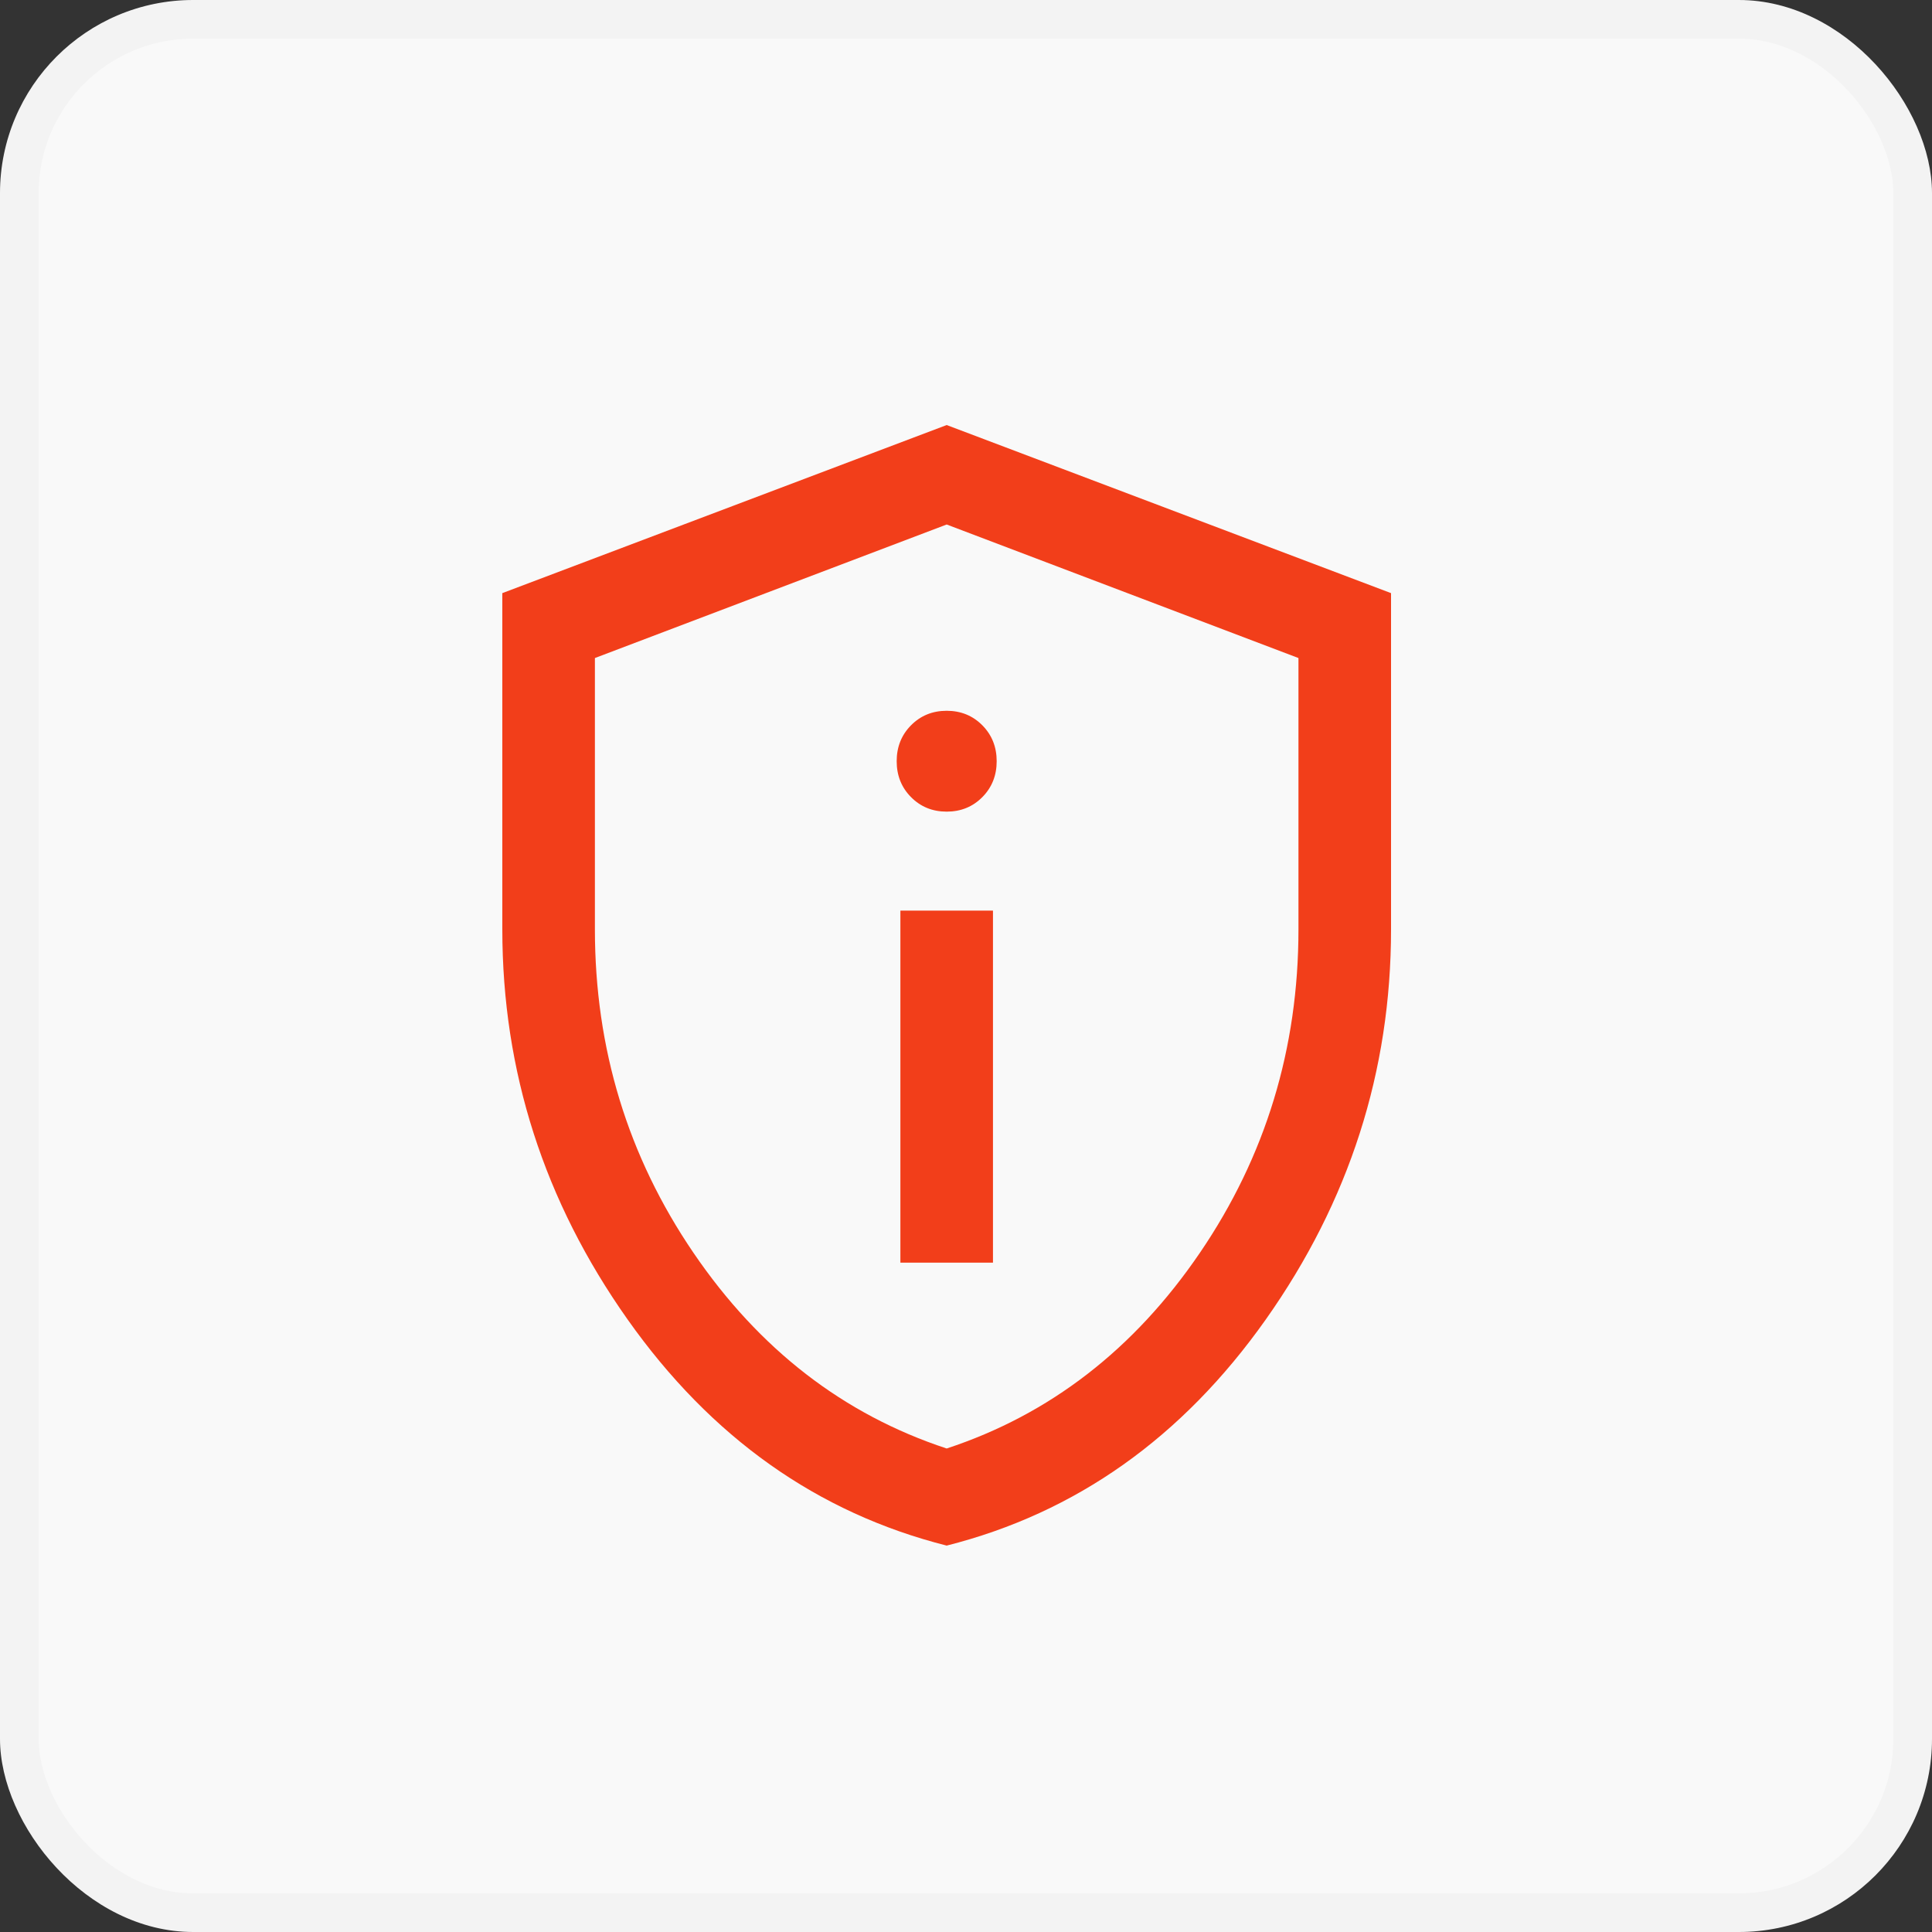 <svg xmlns="http://www.w3.org/2000/svg" width="50" height="50" viewBox="0 0 50 50" fill="none"><rect x="0" y="0" width="50" height="50" fill="#333333" stroke="none"/><rect width="50" height="50" rx="5" fill="#F9F9F9"></rect><rect x="0.5" y="0.5" width="49" height="49" rx="4.5" stroke="#252525" stroke-opacity="0.03"></rect><path d="M23.302 32.678H25.698V23.567H23.302V32.678ZM24.5 21.005C24.867 21.005 25.174 20.88 25.422 20.63C25.67 20.38 25.794 20.07 25.794 19.7C25.794 19.33 25.67 19.02 25.422 18.77C25.174 18.52 24.867 18.395 24.5 18.395C24.133 18.395 23.826 18.52 23.578 18.77C23.33 19.02 23.206 19.33 23.206 19.7C23.206 20.07 23.33 20.38 23.578 20.63C23.826 20.88 24.133 21.005 24.5 21.005ZM24.5 40C21.154 39.154 18.401 37.203 16.241 34.146C14.08 31.088 13 27.723 13 24.05V15.35L24.5 11L36 15.35V24.05C36 27.723 34.92 31.088 32.76 34.146C30.599 37.203 27.846 39.154 24.5 40ZM24.5 37.487C27.167 36.609 29.351 34.921 31.052 32.424C32.754 29.927 33.604 27.135 33.604 24.05V17.03L24.5 13.574L15.396 17.03V24.05C15.396 27.135 16.247 29.927 17.948 32.424C19.649 34.921 21.833 36.609 24.5 37.487Z" fill="#F23E1A"></path></svg>